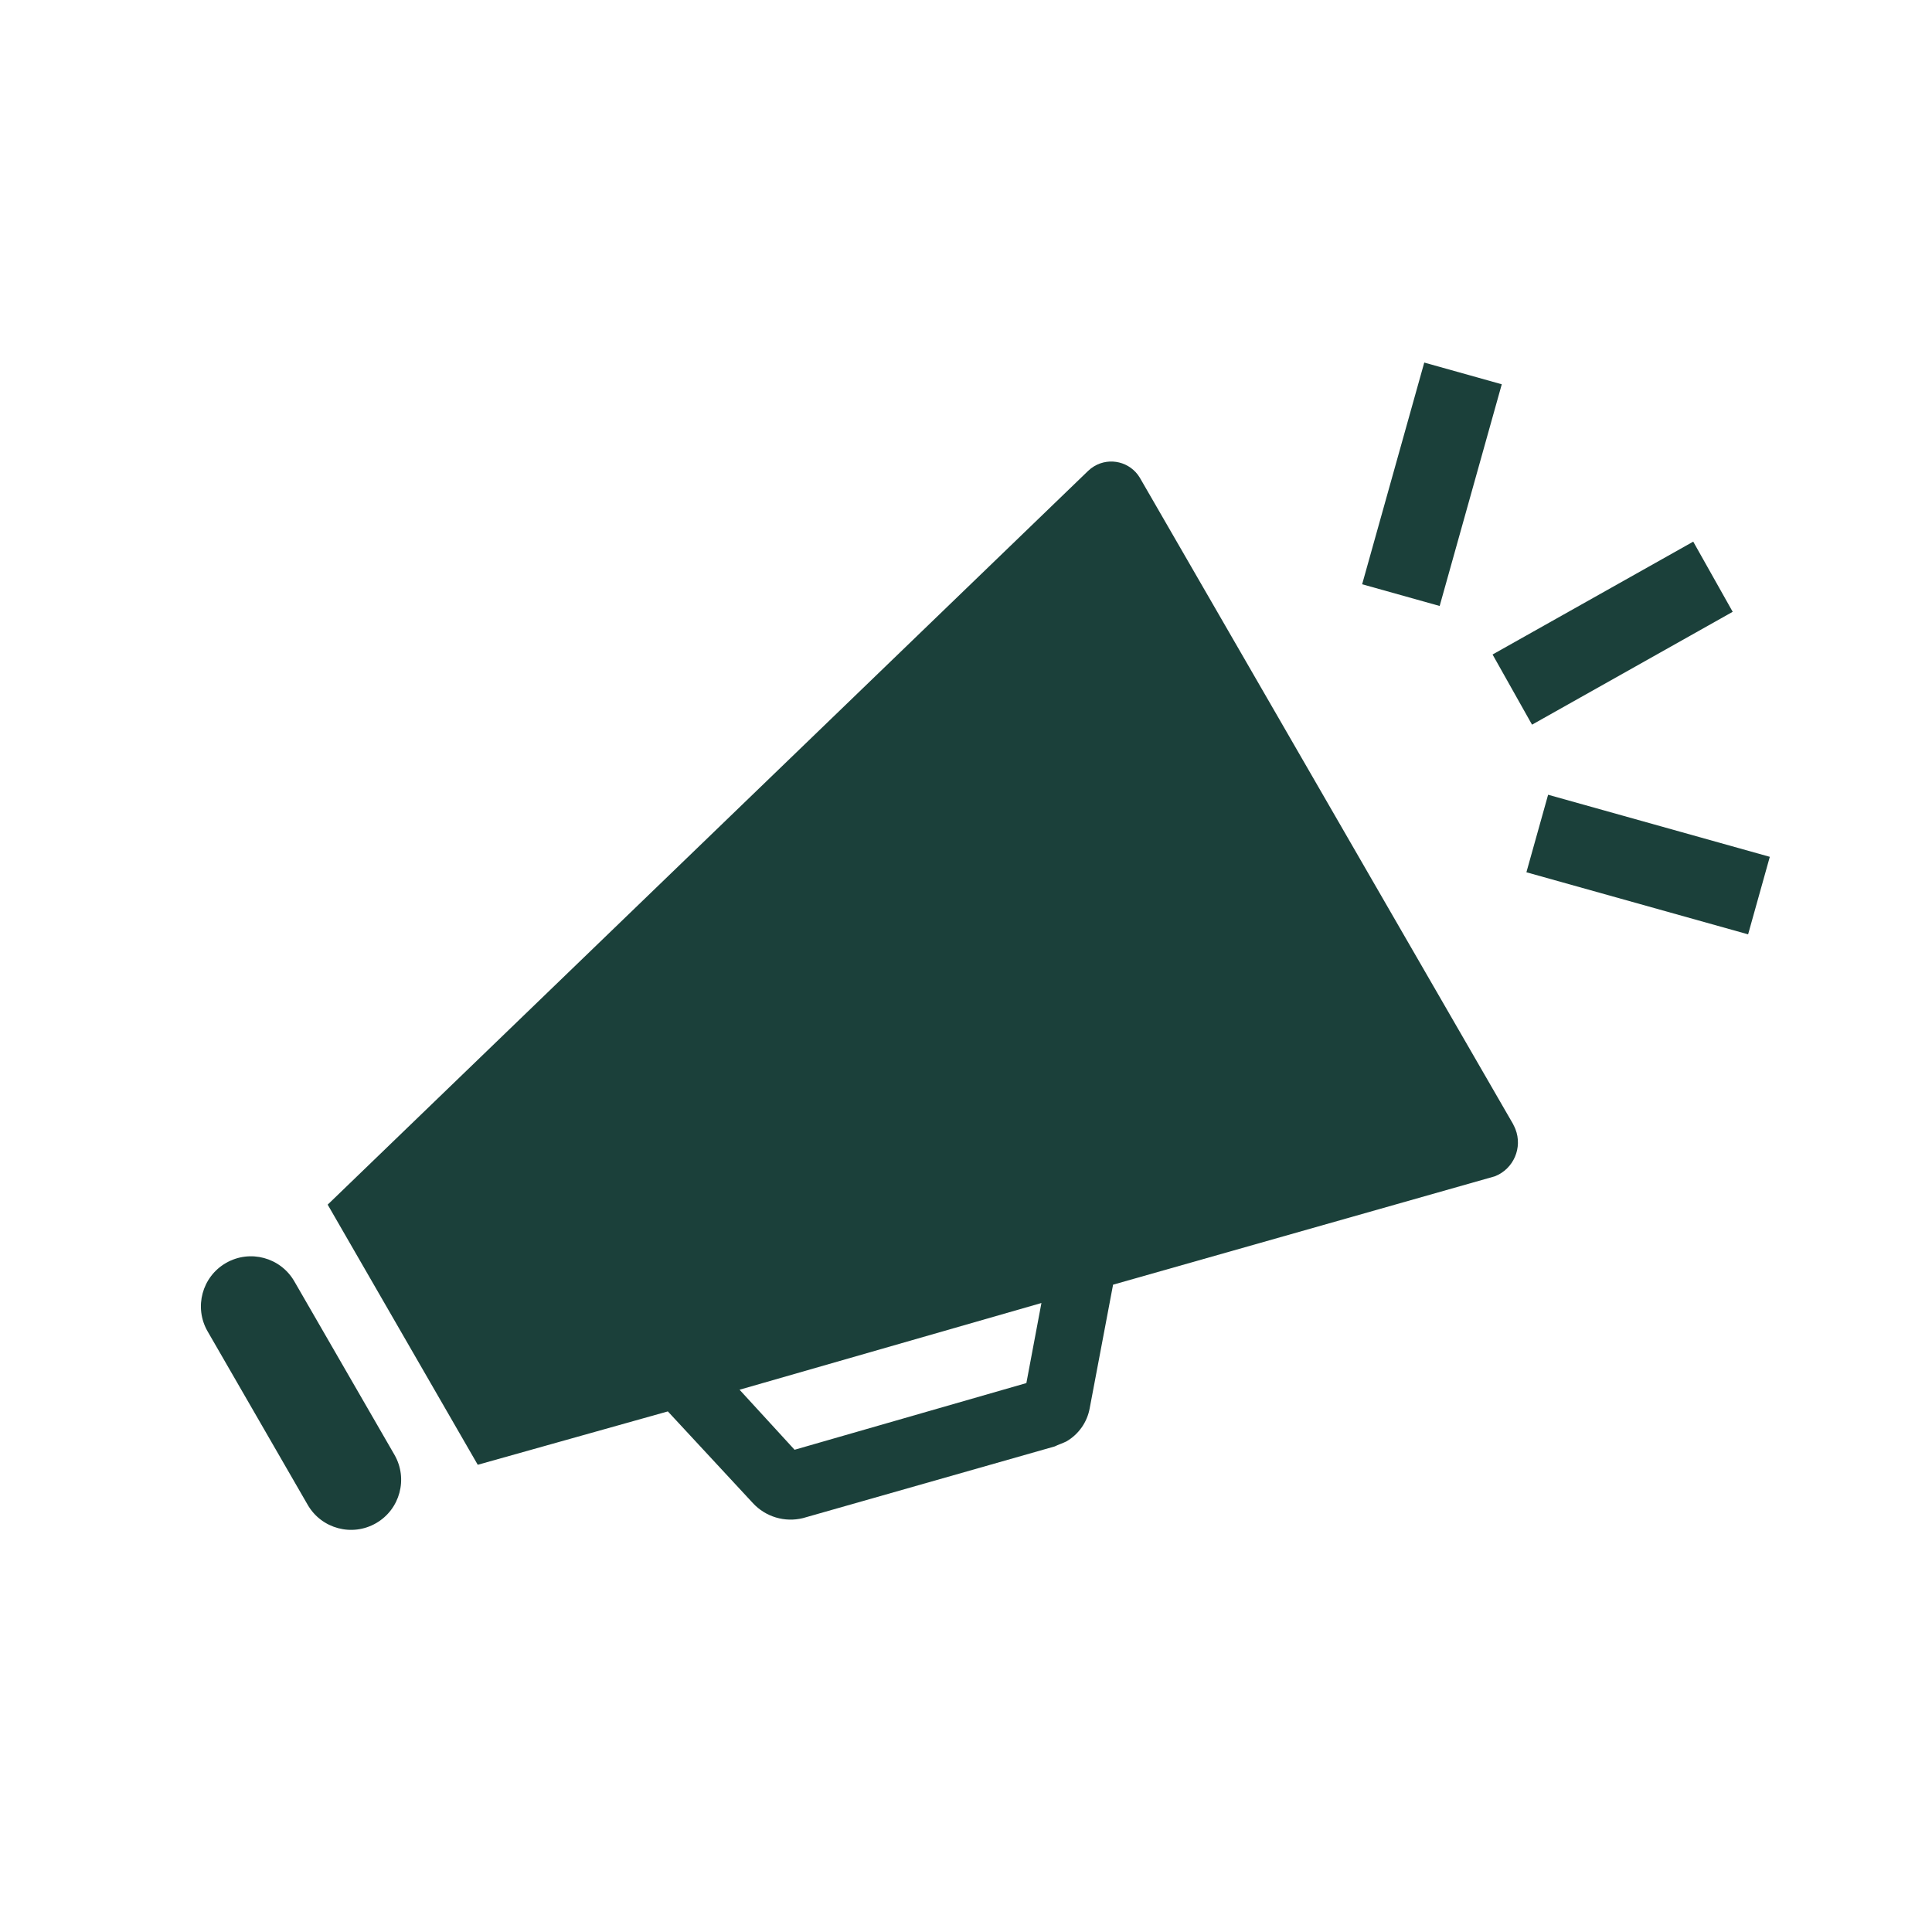 <svg width="844" height="844" xmlns="http://www.w3.org/2000/svg" xmlns:xlink="http://www.w3.org/1999/xlink" overflow="hidden"><defs><clipPath id="clip0"><rect x="218" y="-25" width="844" height="844"/></clipPath></defs><g clip-path="url(#clip0)" transform="translate(-218 25)"><path d="M346.578 534.757C340.543 524.295 327.17 520.708 316.708 526.743 306.247 532.779 302.659 546.152 308.695 556.613L352.407 632.371C358.44 642.839 371.817 646.435 382.285 640.402 392.754 634.369 396.35 620.991 390.317 610.523Z" fill="#1B403A"/><path d="M666.375 579.198 565.113 608.334 541.076 582.109 672.951 544.225ZM879.133 466.287 830.322 381.782 764.71 268.149 715.907 183.644C711.749 176.768 702.803 174.565 695.927 178.723 694.986 179.293 694.111 179.967 693.321 180.734L361.146 501.252 426.705 614.893 509.751 591.577 546.905 631.641C552.45 637.642 560.819 640.155 568.752 638.199L678.754 606.875C680.213 606.145 682.393 605.424 683.853 604.694 689.232 601.578 692.964 596.248 694.051 590.127L704.25 536.216 871.063 488.864C879.233 485.627 883.232 476.379 879.995 468.208 879.733 467.549 879.428 466.906 879.081 466.287Z" fill="#1B403A"/><path d="M870.032 260.923 957.694 211.617 974.934 242.268 887.272 291.574Z" fill="#1B403A"/><path d="M884.814 356.052 894.296 322.188 991.148 349.304 981.667 383.169Z" fill="#1B403A"/><path d="M813.057 230.235 840.191 133.387 874.053 142.874 846.92 239.722Z" fill="#1B403A"/></g></svg>